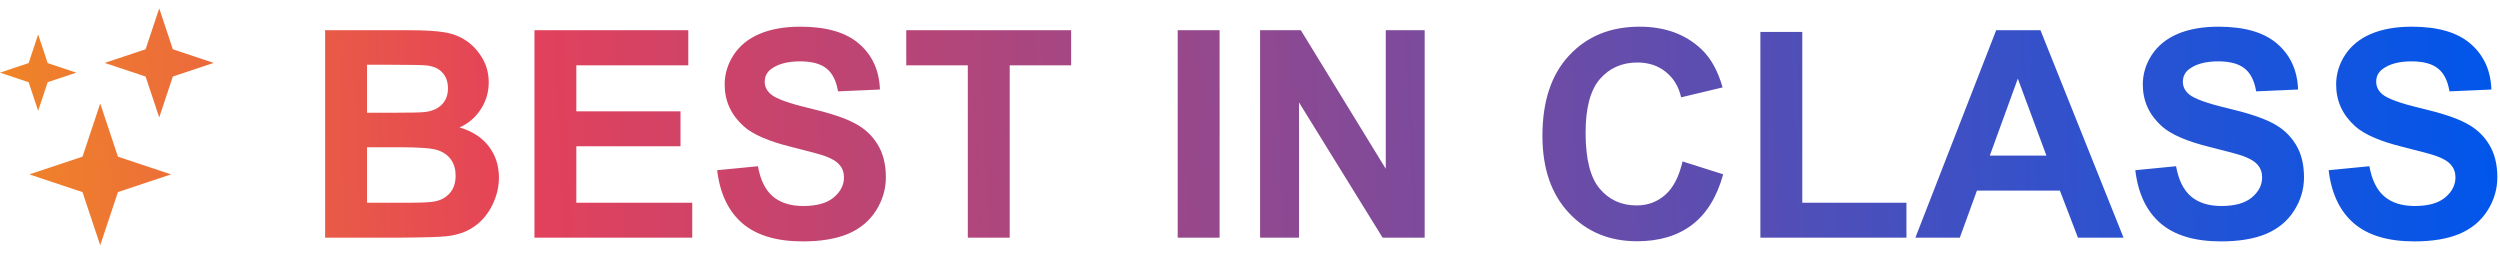 <svg width="138" height="14" viewBox="0 0 138 14" fill="none" xmlns="http://www.w3.org/2000/svg">
<path fill-rule="evenodd" clip-rule="evenodd" d="M9.541 2.72L8.789 0.464L8.037 2.72L5.78 3.473L8.037 4.224L8.789 6.481L9.541 4.224L11.798 3.473L9.541 2.72ZM2.633 3.483L2.106 1.903L1.58 3.483L0 4.01L1.58 4.537L2.106 6.117L2.633 4.537L4.213 4.011L2.633 3.483ZM5.532 5.713L6.51 8.648L9.444 9.626L6.51 10.604L5.532 13.537L4.554 10.604L1.62 9.626L4.554 8.648L5.532 5.713ZM130.791 9.176L128.541 9.395C128.692 10.676 129.155 11.653 129.931 12.325C130.707 12.991 131.819 13.325 133.267 13.325C134.262 13.325 135.093 13.187 135.759 12.911C136.426 12.629 136.942 12.202 137.306 11.629C137.671 11.056 137.853 10.442 137.853 9.786C137.853 9.062 137.699 8.455 137.392 7.965C137.09 7.47 136.668 7.082 136.127 6.801C135.59 6.515 134.759 6.239 133.634 5.973C132.509 5.707 131.801 5.452 131.509 5.207C131.28 5.015 131.166 4.783 131.166 4.512C131.166 4.215 131.288 3.978 131.533 3.801C131.913 3.525 132.439 3.387 133.111 3.387C133.762 3.387 134.249 3.517 134.572 3.778C134.9 4.033 135.114 4.455 135.212 5.043L137.525 4.942C137.489 3.89 137.106 3.049 136.377 2.418C135.653 1.788 134.572 1.473 133.134 1.473C132.254 1.473 131.502 1.606 130.877 1.872C130.257 2.137 129.78 2.525 129.447 3.036C129.119 3.541 128.955 4.085 128.955 4.668C128.955 5.575 129.306 6.343 130.009 6.973C130.509 7.421 131.379 7.799 132.619 8.106C133.582 8.345 134.199 8.512 134.47 8.606C134.866 8.747 135.142 8.913 135.298 9.106C135.46 9.293 135.541 9.523 135.541 9.793C135.541 10.215 135.351 10.585 134.97 10.903C134.595 11.215 134.035 11.371 133.291 11.371C132.587 11.371 132.028 11.194 131.611 10.84C131.199 10.486 130.926 9.931 130.791 9.176ZM117.869 9.395L120.119 9.176C120.254 9.931 120.528 10.486 120.939 10.84C121.356 11.194 121.916 11.371 122.619 11.371C123.364 11.371 123.923 11.215 124.298 10.903C124.679 10.585 124.869 10.215 124.869 9.793C124.869 9.523 124.788 9.293 124.627 9.106C124.47 8.913 124.194 8.747 123.798 8.606C123.528 8.512 122.91 8.345 121.947 8.106C120.707 7.799 119.837 7.421 119.337 6.973C118.634 6.343 118.283 5.575 118.283 4.668C118.283 4.085 118.447 3.541 118.775 3.036C119.108 2.525 119.585 2.137 120.205 1.872C120.83 1.606 121.582 1.473 122.462 1.473C123.9 1.473 124.981 1.788 125.705 2.418C126.434 3.049 126.817 3.89 126.853 4.942L124.541 5.043C124.442 4.455 124.228 4.033 123.9 3.778C123.577 3.517 123.09 3.387 122.439 3.387C121.767 3.387 121.241 3.525 120.861 3.801C120.616 3.978 120.494 4.215 120.494 4.512C120.494 4.783 120.608 5.015 120.837 5.207C121.129 5.452 121.837 5.707 122.962 5.973C124.087 6.239 124.918 6.515 125.455 6.801C125.996 7.082 126.418 7.47 126.72 7.965C127.028 8.455 127.181 9.062 127.181 9.786C127.181 10.442 126.999 11.056 126.634 11.629C126.27 12.202 125.754 12.629 125.087 12.911C124.421 13.187 123.59 13.325 122.595 13.325C121.147 13.325 120.035 12.991 119.259 12.325C118.483 11.653 118.02 10.676 117.869 9.395ZM114.705 13.121H117.22L112.634 1.668H110.189L105.728 13.121H108.181L109.127 10.52H113.705L114.705 13.121ZM111.384 4.34L112.962 8.59H109.837L111.384 4.34ZM97.173 13.121V1.762H99.486V11.192H105.236V13.121H97.173ZM95.119 9.622L92.877 8.911C92.684 9.749 92.366 10.364 91.923 10.754C91.481 11.145 90.952 11.34 90.338 11.34C89.504 11.34 88.827 11.033 88.306 10.418C87.785 9.804 87.525 8.773 87.525 7.325C87.525 5.96 87.788 4.973 88.314 4.364C88.845 3.754 89.535 3.45 90.384 3.45C90.999 3.45 91.52 3.622 91.947 3.965C92.379 4.309 92.663 4.778 92.798 5.372L95.088 4.825C94.827 3.908 94.436 3.205 93.916 2.715C93.041 1.887 91.903 1.473 90.502 1.473C88.897 1.473 87.603 2.002 86.619 3.059C85.634 4.111 85.142 5.59 85.142 7.497C85.142 9.299 85.632 10.72 86.611 11.762C87.59 12.799 88.84 13.317 90.361 13.317C91.59 13.317 92.603 13.015 93.4 12.411C94.202 11.801 94.775 10.871 95.119 9.622ZM69.556 13.121V1.668H71.806L76.494 9.317V1.668H78.642V13.121H76.322L71.705 5.653V13.121H69.556ZM65.009 1.668V13.121H67.322V1.668H65.009ZM53.423 13.121V3.606H50.025V1.668H59.127V3.606H55.736V13.121H53.423ZM41.837 9.176L39.587 9.395C39.739 10.676 40.202 11.653 40.978 12.325C41.754 12.991 42.866 13.325 44.314 13.325C45.309 13.325 46.14 13.187 46.806 12.911C47.473 12.629 47.989 12.202 48.353 11.629C48.718 11.056 48.9 10.442 48.9 9.786C48.9 9.062 48.746 8.455 48.439 7.965C48.137 7.47 47.715 7.082 47.173 6.801C46.637 6.515 45.806 6.239 44.681 5.973C43.556 5.707 42.848 5.452 42.556 5.207C42.327 5.015 42.212 4.783 42.212 4.512C42.212 4.215 42.335 3.978 42.58 3.801C42.96 3.525 43.486 3.387 44.158 3.387C44.809 3.387 45.296 3.517 45.619 3.778C45.947 4.033 46.16 4.455 46.259 5.043L48.572 4.942C48.535 3.89 48.153 3.049 47.423 2.418C46.7 1.788 45.619 1.473 44.181 1.473C43.301 1.473 42.548 1.606 41.923 1.872C41.304 2.137 40.827 2.525 40.494 3.036C40.166 3.541 40.002 4.085 40.002 4.668C40.002 5.575 40.353 6.343 41.056 6.973C41.556 7.421 42.426 7.799 43.666 8.106C44.629 8.345 45.246 8.512 45.517 8.606C45.913 8.747 46.189 8.913 46.345 9.106C46.507 9.293 46.587 9.523 46.587 9.793C46.587 10.215 46.397 10.585 46.017 10.903C45.642 11.215 45.082 11.371 44.337 11.371C43.634 11.371 43.075 11.194 42.658 10.84C42.246 10.486 41.973 9.931 41.837 9.176ZM29.502 13.121V1.668H37.994V3.606H31.814V6.145H37.564V8.075H31.814V11.192H38.212V13.121H29.502ZM22.525 1.668H17.947V13.121H21.845C23.319 13.111 24.249 13.085 24.634 13.043C25.249 12.976 25.765 12.796 26.181 12.504C26.603 12.207 26.934 11.814 27.173 11.325C27.418 10.83 27.541 10.322 27.541 9.801C27.541 9.14 27.353 8.564 26.978 8.075C26.603 7.585 26.067 7.239 25.369 7.036C25.863 6.812 26.254 6.476 26.541 6.028C26.832 5.58 26.978 5.088 26.978 4.551C26.978 4.056 26.861 3.611 26.627 3.215C26.392 2.814 26.098 2.494 25.744 2.254C25.395 2.015 24.996 1.859 24.548 1.786C24.106 1.707 23.431 1.668 22.525 1.668ZM20.259 6.223V3.575H21.587C22.676 3.575 23.335 3.588 23.564 3.614C23.95 3.661 24.238 3.796 24.431 4.02C24.629 4.239 24.728 4.525 24.728 4.879C24.728 5.249 24.613 5.549 24.384 5.778C24.16 6.002 23.851 6.137 23.455 6.184C23.236 6.21 22.676 6.223 21.775 6.223H20.259ZM20.259 11.192V8.129H22.127C23.179 8.129 23.861 8.184 24.173 8.293C24.491 8.403 24.733 8.577 24.9 8.817C25.067 9.056 25.15 9.348 25.15 9.692C25.15 10.098 25.041 10.424 24.822 10.668C24.608 10.908 24.33 11.059 23.986 11.121C23.762 11.168 23.233 11.192 22.4 11.192H20.259Z" fill="url(#paint0_linear_2399_12949)"/>
<defs>
<linearGradient id="paint0_linear_2399_12949" x1="-1.10073e-08" y1="6.634" x2="137.61" y2="0.83" gradientUnits="userSpaceOnUse">
<stop stop-color="#F08527"/>
<stop offset="0.208" stop-color="#E4415A"/>
<stop offset="1" stop-color="#0056EB"/>
</linearGradient>
</defs>
</svg>
